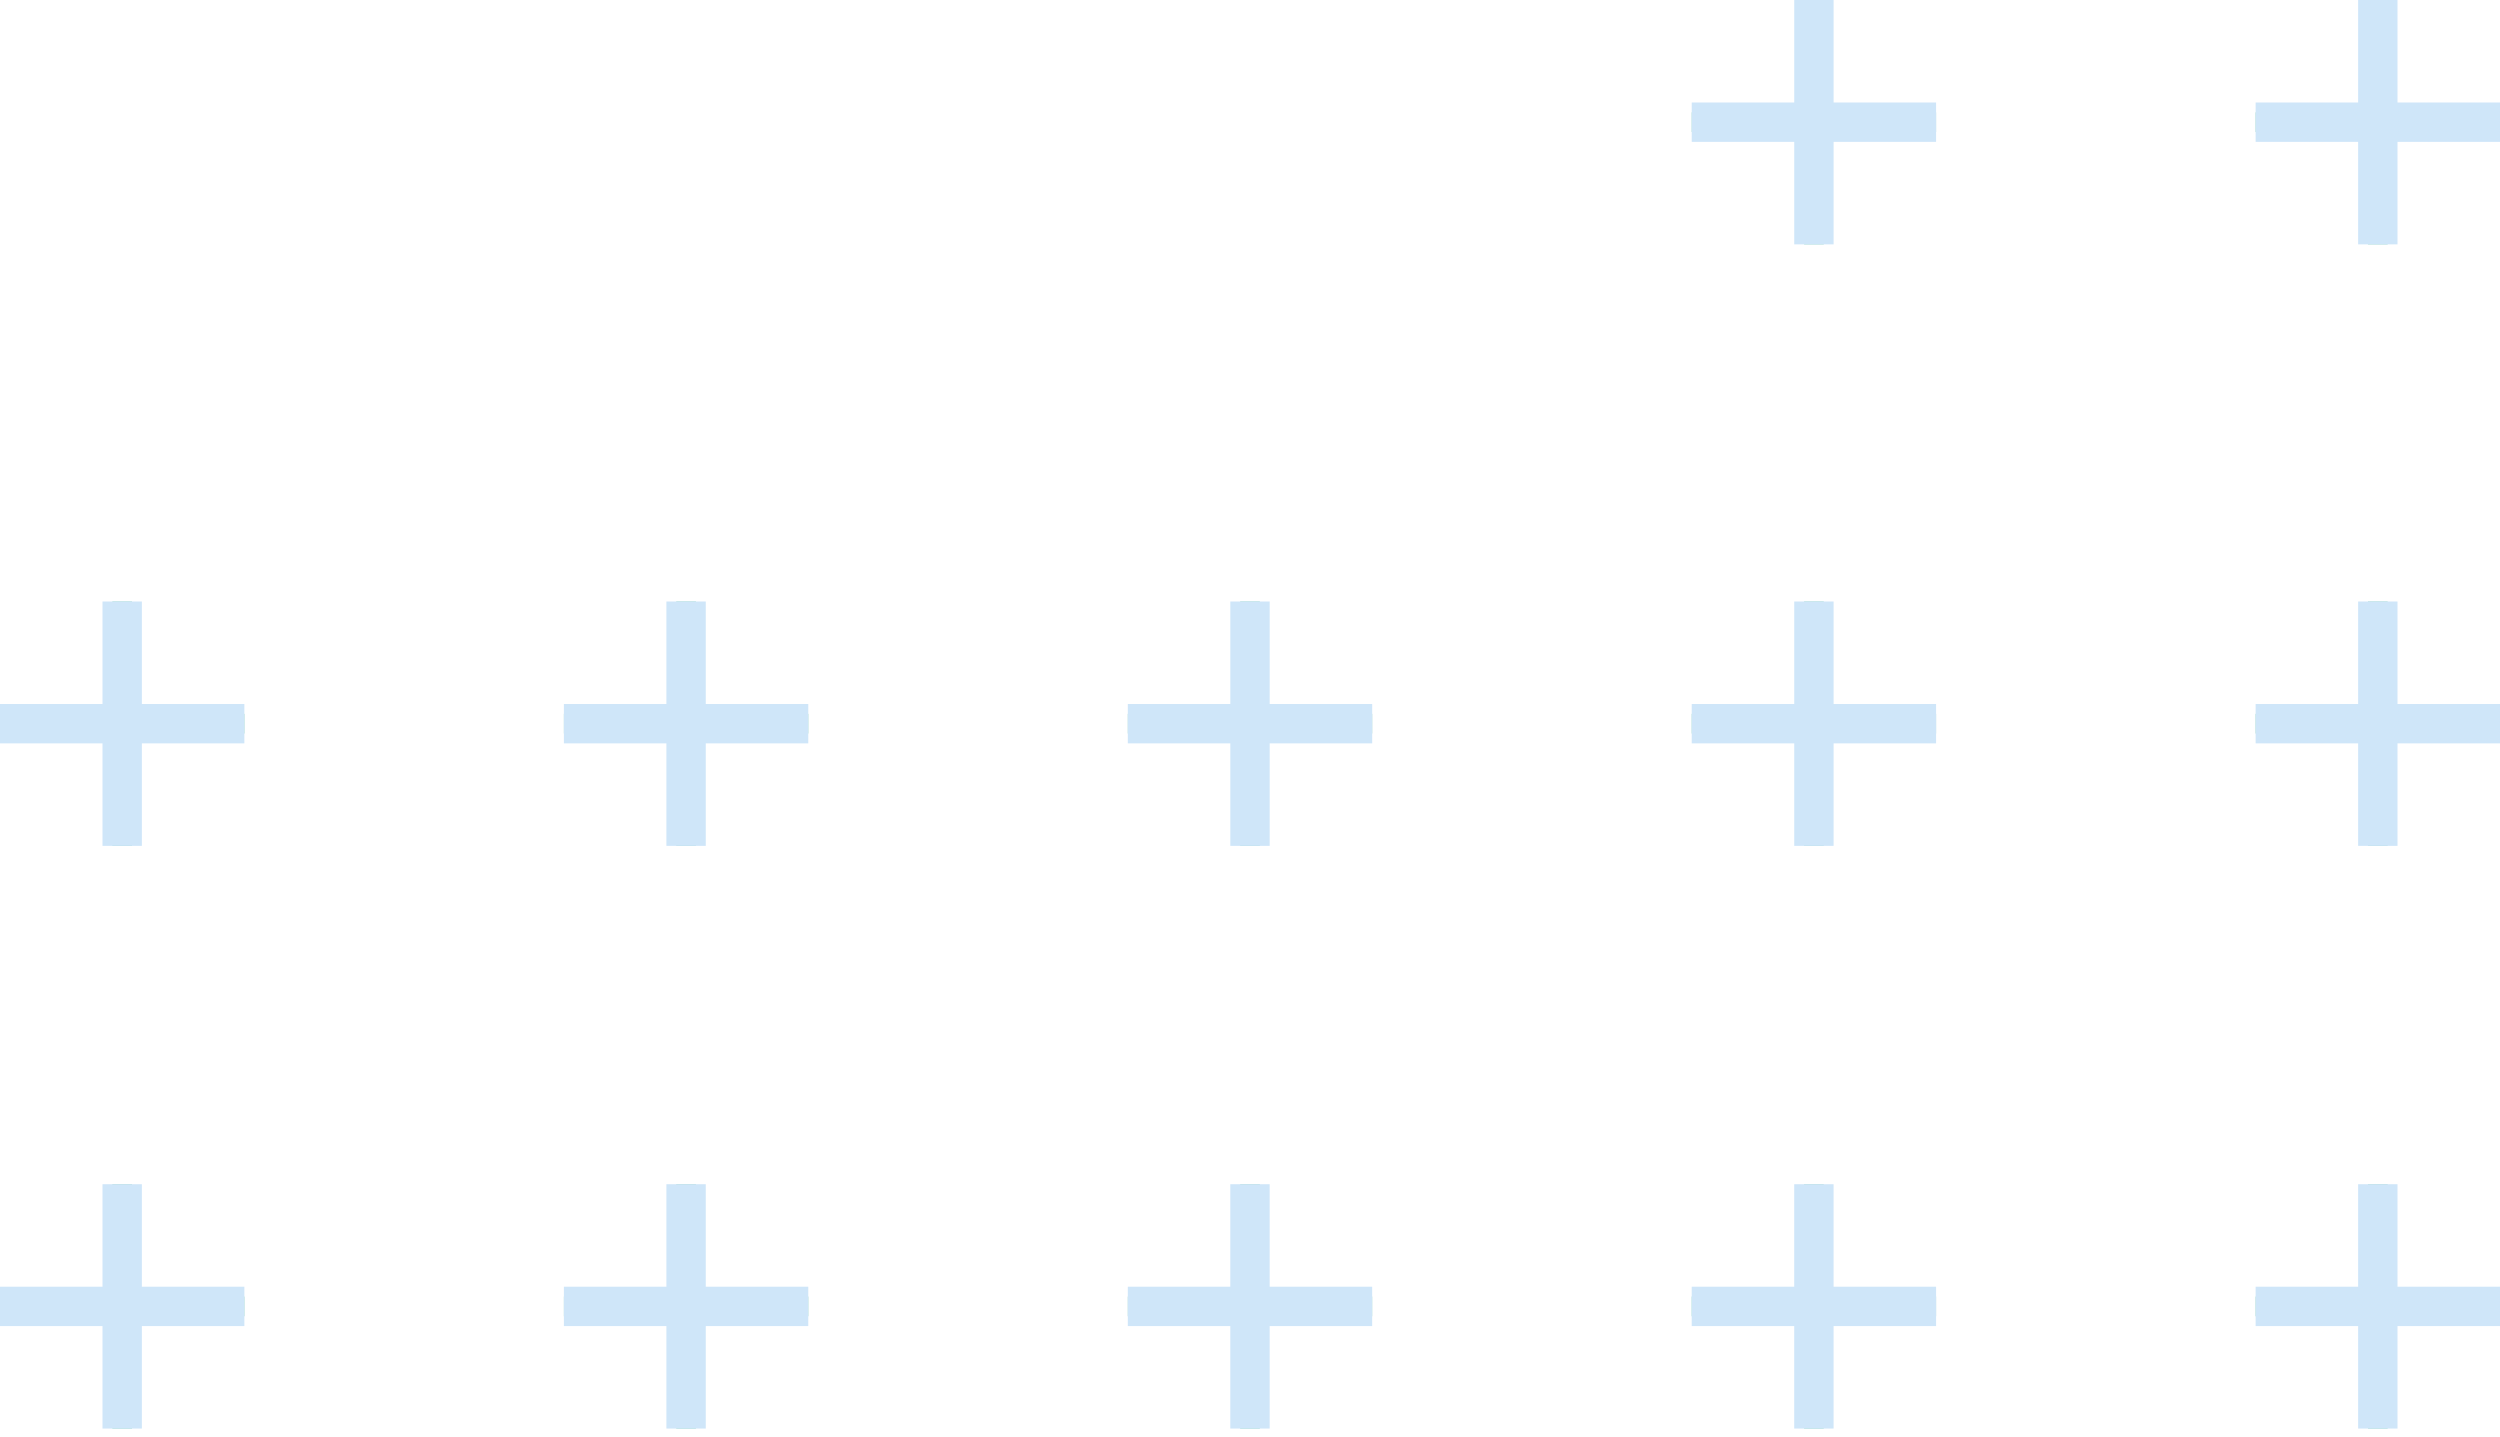 <svg xmlns="http://www.w3.org/2000/svg" width="127" height="73" viewBox="0 0 127 73" fill="none"><path d="M120.793 3.96967e-05V12.414M114.586 6.207H127H114.586Z" stroke="#8BD2BD" stroke-miterlimit="10"></path><path d="M120.793 30.556V42.97M114.586 36.763H127H114.586Z" stroke="#8BD2BD" stroke-miterlimit="10"></path><path d="M120.793 60.158V72.571M114.586 66.365H127H114.586Z" stroke="#8BD2BD" stroke-miterlimit="10"></path><path d="M120.793 3.96967e-05V12.414M114.586 6.207H127H114.586Z" stroke="#CFE6F9" stroke-width="2" stroke-miterlimit="10"></path><path d="M120.793 30.556V42.97M114.586 36.763H127H114.586Z" stroke="#CFE6F9" stroke-width="2" stroke-miterlimit="10"></path><path d="M120.793 60.158V72.571M114.586 66.365H127H114.586Z" stroke="#CFE6F9" stroke-width="2" stroke-miterlimit="10"></path><path d="M92.147 3.96967e-05V12.414M85.94 6.207H98.353H85.94Z" stroke="#8BD2BD" stroke-miterlimit="10"></path><path d="M92.147 30.556V42.97M85.94 36.763H98.353H85.94Z" stroke="#8BD2BD" stroke-miterlimit="10"></path><path d="M92.146 60.158V72.571M85.939 66.365H98.353H85.939Z" stroke="#8BD2BD" stroke-miterlimit="10"></path><path d="M92.147 3.96967e-05V12.414M85.94 6.207H98.353H85.94Z" stroke="#CFE6F9" stroke-width="2" stroke-miterlimit="10"></path><path d="M92.147 30.556V42.97M85.94 36.763H98.353H85.94Z" stroke="#CFE6F9" stroke-width="2" stroke-miterlimit="10"></path><path d="M92.146 60.158V72.571M85.939 66.365H98.353H85.939Z" stroke="#CFE6F9" stroke-width="2" stroke-miterlimit="10"></path><path d="M63.5 30.556V42.97M57.293 36.763H69.707H57.293Z" stroke="#8BD2BD" stroke-miterlimit="10"></path><path d="M63.499 60.158V72.571M57.293 66.365H69.706H57.293Z" stroke="#8BD2BD" stroke-miterlimit="10"></path><path d="M63.5 30.556V42.97M57.293 36.763H69.707H57.293Z" stroke="#CFE6F9" stroke-width="2" stroke-miterlimit="10"></path><path d="M63.499 60.158V72.571M57.293 66.365H69.706H57.293Z" stroke="#CFE6F9" stroke-width="2" stroke-miterlimit="10"></path><path d="M34.853 30.556V42.97M28.646 36.763H41.06H28.646Z" stroke="#8BD2BD" stroke-miterlimit="10"></path><path d="M34.853 60.158V72.571M28.646 66.365H41.06H28.646Z" stroke="#8BD2BD" stroke-miterlimit="10"></path><path d="M34.853 30.556V42.97M28.646 36.763H41.06H28.646Z" stroke="#CFE6F9" stroke-width="2" stroke-miterlimit="10"></path><path d="M34.853 60.158V72.571M28.646 66.365H41.06H28.646Z" stroke="#CFE6F9" stroke-width="2" stroke-miterlimit="10"></path><path d="M6.207 30.556V42.97M3.96967e-05 36.763H12.414H3.96967e-05Z" stroke="#8BD2BD" stroke-miterlimit="10"></path><path d="M6.207 60.158V72.571M3.96967e-05 66.365H12.414H3.96967e-05Z" stroke="#8BD2BD" stroke-miterlimit="10"></path><path d="M6.207 30.556V42.97M3.96967e-05 36.763H12.414H3.96967e-05Z" stroke="#CFE6F9" stroke-width="2" stroke-miterlimit="10"></path><path d="M6.207 60.158V72.571M3.96967e-05 66.365H12.414H3.96967e-05Z" stroke="#CFE6F9" stroke-width="2" stroke-miterlimit="10"></path></svg>